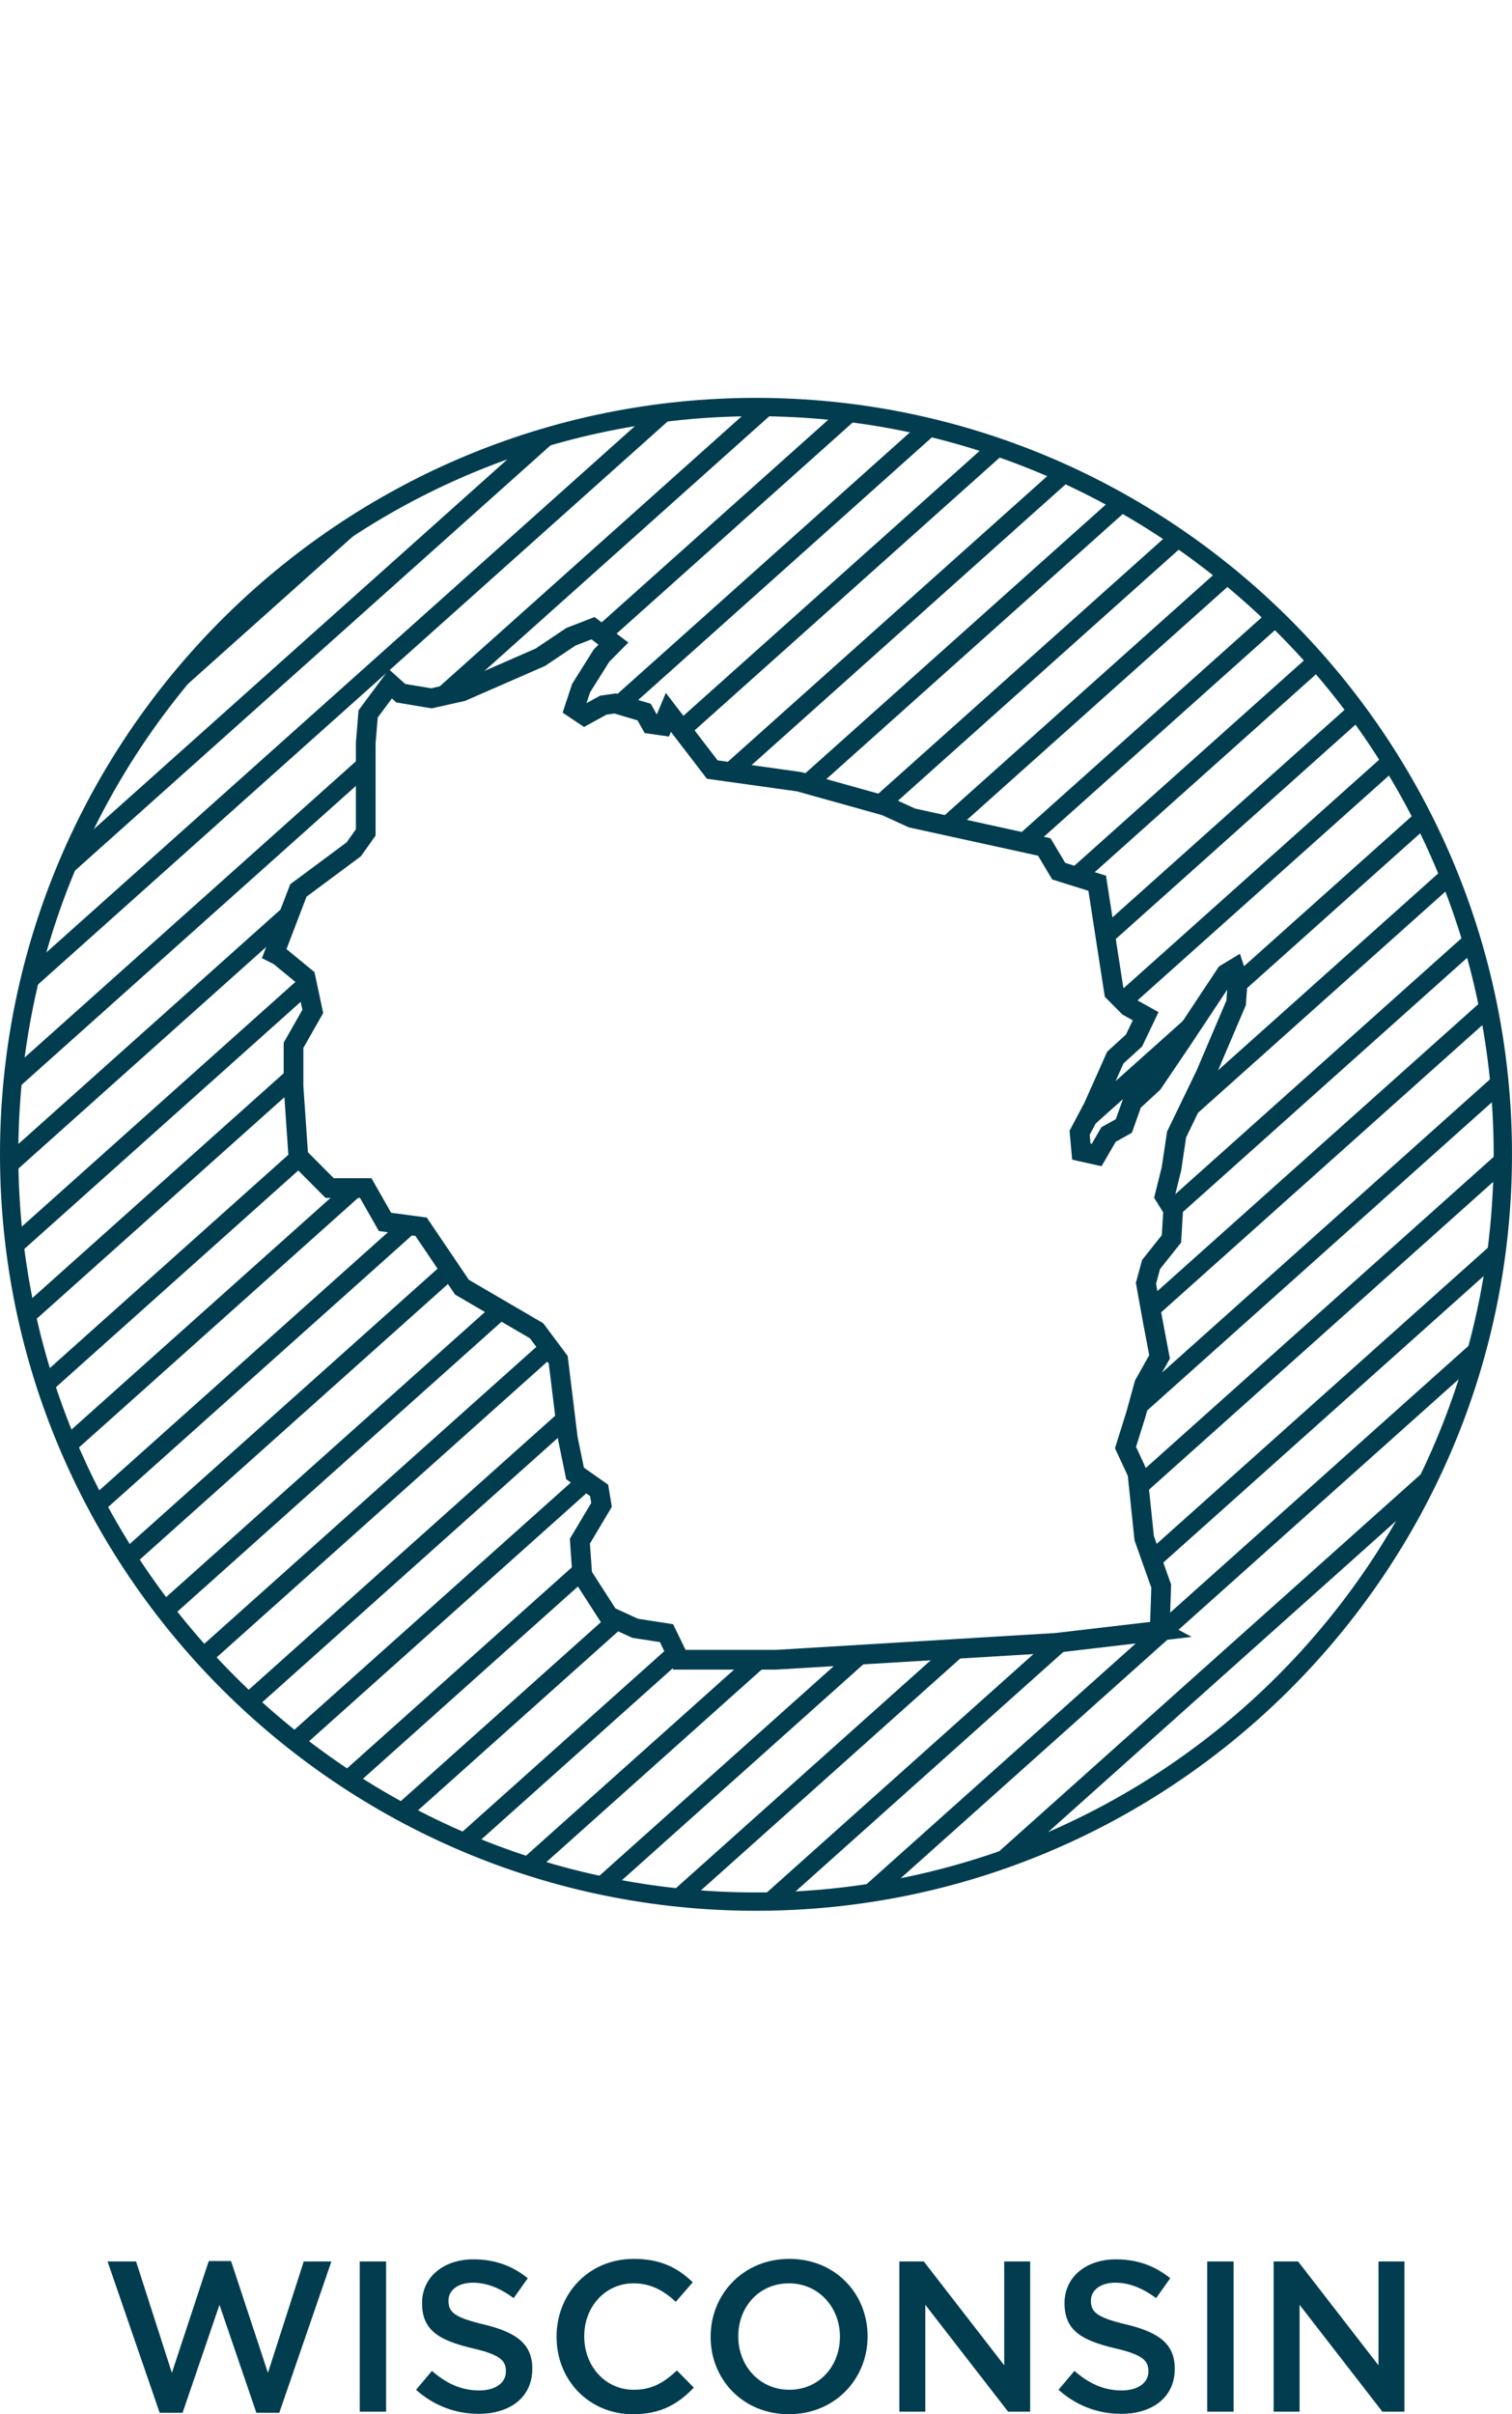 <?xml version="1.0" encoding="UTF-8"?><svg id="Layer_1" xmlns="http://www.w3.org/2000/svg" viewBox="0 0 61.87 98.729"><path d="M28.119,30.14l13.106-11.713c-.27-.097-.543-.187-.817-.276l-12.747,11.393.458.597Z" style="fill:#013d4f;"/><path d="M25.168,28.768l.592.175,12.709-11.359c-.296-.075-.596-.14-.895-.207l-12.809,11.448.403-.058Z" style="fill:#013d4f;"/><path d="M30.361,31.641l13.546-12.106c-.247-.116-.497-.228-.748-.338l-13.772,12.309.974.136Z" style="fill:#013d4f;"/><path d="M36.23,32.954l.186.085,12.105-10.819c-.21-.148-.419-.298-.633-.441l-12.302,10.995.644.18Z" style="fill:#013d4f;"/><path d="M32.685,31.965l.771.215,12.781-11.423c-.228-.132-.454-.268-.685-.394l-12.966,11.588.099.014Z" style="fill:#013d4f;"/><path d="M24.922,26.187l10.33-9.232c-.327-.046-.655-.089-.986-.125l-9.955,8.897.611.46Z" style="fill:#013d4f;"/><path d="M21.476,18.146L3.12,34.551c-.242.53-.469,1.069-.681,1.615l20.72-18.518c-.568.149-1.129.318-1.684.498Z" style="fill:#013d4f;"/><path d="M26.488,16.972L1.382,39.41c-.111.422-.21.849-.303,1.277l26.722-23.882c-.441.045-.878.103-1.313.167Z" style="fill:#013d4f;"/><path d="M17.649,28.558l1.228-.274,12.995-11.614c-.312-.009-.623-.024-.937-.024-.056,0-.111.004-.167.004l-13.291,11.879.172.029Z" style="fill:#013d4f;"/><polygon points="14.471 34.735 14.885 34.151 13.063 35.781 14.471 34.735" style="fill:#013d4f;"/><path d="M6.136,29.358l9.85-8.803c-3.891,2.187-7.252,5.2-9.85,8.803Z" style="fill:#013d4f;"/><path d="M48.003,49.473l-.028.474,12.366-11.052c-.076-.268-.147-.537-.229-.802l-12.332,11.022.223.358Z" style="fill:#013d4f;"/><path d="M14.963,30.776L.591,43.62c-.043.365-.078.733-.107,1.102l14.479-12.94v-1.006Z" style="fill:#013d4f;"/><path d="M48.228,46.218l11.214-10.023c-.096-.249-.191-.498-.293-.744l-10.064,8.995-.857,1.772Z" style="fill:#013d4f;"/><path d="M47.161,53.982l13.818-12.349c-.053-.287-.106-.573-.167-.857l-13.807,12.34.157.866Z" style="fill:#013d4f;"/><polygon points="48.351 42.548 49.578 40.699 44.913 44.869 44.731 45.276 44.174 46.325 44.192 46.52 47.916 43.191 48.351 42.548" style="fill:#013d4f;"/><path d="M46.471,57.867l-.103.327,15.021-13.425c-.025-.312-.049-.623-.083-.932l-14.551,13.005-.283,1.025Z" style="fill:#013d4f;"/><path d="M42.343,34.552l10.113-9.038c-.178-.177-.362-.347-.545-.519l-10.473,9.36.904.198Z" style="fill:#013d4f;"/><path d="M44.445,35.979l9.686-8.657c-.163-.19-.324-.381-.491-.567l-10.028,8.962.833.262Z" style="fill:#013d4f;"/><path d="M39.195,33.861l11.319-10.116c-.195-.163-.394-.319-.593-.477l-11.631,10.395.904.198Z" style="fill:#013d4f;"/><path d="M50.649,40.03l-.055.767,7.814-6.984c-.114-.233-.234-.461-.354-.69l-7.479,6.685.074.222Z" style="fill:#013d4f;"/><path d="M45.297,38.722l10.453-9.342c-.147-.204-.293-.409-.445-.609l-10.145,9.067.137.884Z" style="fill:#013d4f;"/><path d="M46.174,41.165l.054.03,10.898-9.74c-.131-.217-.27-.43-.406-.643l-11.034,9.862.489.491Z" style="fill:#013d4f;"/><path d="M42.051,75.672l15.928-14.235c.307-.581.593-1.174.862-1.777l-18.664,16.681c.635-.201,1.258-.427,1.873-.668Z" style="fill:#013d4f;"/><path d="M23.824,64.411l-.046-.654-9.874,8.825c.215.145.437.281.656.42l9.392-8.394-.127-.198Z" style="fill:#013d4f;"/><path d="M34.604,67.701l-10.415,9.309c.302.068.605.134.91.193l10.713-9.575-1.208.073Z" style="fill:#013d4f;"/><path d="M30.491,67.874l-9.288,8.301c.274.092.547.185.825.269l9.589-8.57h-1.126Z" style="fill:#013d4f;"/><path d="M27.799,67.874l-.305-.628-8.872,7.93c.253.111.506.22.763.325l8.534-7.627h-.118Z" style="fill:#013d4f;"/><path d="M24.907,66.093l-.016-.025-8.79,7.856c.232.129.468.254.704.377l8.818-7.881-.717-.327Z" style="fill:#013d4f;"/><path d="M38.571,67.462l-11.279,10.081c.335.04.672.074,1.01.103l11.476-10.257-1.208.073Z" style="fill:#013d4f;"/><path d="M47.277,64.191l13.874-12.4c.057-.376.101-.755.144-1.135l-14.29,12.771.271.764Z" style="fill:#013d4f;"/><path d="M47.454,66.687h0l-.456.053-12.032,10.753c.458-.06.912-.131,1.362-.211l23.897-21.358c.131-.44.254-.884.365-1.333l-13.125,11.73-.012.365Z" style="fill:#013d4f;"/><path d="M43.22,67.181l-.445.027-11.813,10.557c.389,0,.774-.015,1.159-.029l11.917-10.651-.819.096Z" style="fill:#013d4f;"/><path d="M53.805,67.466l-5.299,4.736c1.946-1.37,3.724-2.96,5.299-4.736Z" style="fill:#013d4f;"/><path d="M61.489,46.979l-14.939,13.352.096.92,14.828-13.253c.007-.264.02-.526.02-.792,0-.076-.005-.151-.006-.227Z" style="fill:#013d4f;"/><path d="M12.206,47.298l-.028-.413L1.729,56.223c.081.261.171.517.259.775l10.518-9.4-.299-.301Z" style="fill:#013d4f;"/><path d="M14.963,48.584h-.986l-11.348,10.142c.1.245.203.489.309.731l12.073-10.79-.047-.083Z" style="fill:#013d4f;"/><path d="M12.131,36.613L.377,47.118c0,.03-.002.059-.002.088,0,.302.014.6.023.9l11.147-9.963.586-1.53Z" style="fill:#013d4f;"/><path d="M12.501,39.978l-.112-.092L.55,50.468c.032.303.074.603.115.904l11.982-10.709-.146-.685Z" style="fill:#013d4f;"/><path d="M12.009,44.429v-.897L.998,53.373c.057.281.127.557.193.834l10.826-9.675-.007-.103Z" style="fill:#013d4f;"/><path d="M17.227,50.167l-.958-.128-12.496,11.168c.118.229.235.46.359.686l13.105-11.712-.009-.014Z" style="fill:#013d4f;"/><path d="M23.666,60.353l-11.907,10.641c.198.159.398.316.599.471l11.938-10.669-.63-.443Z" style="fill:#013d4f;"/><path d="M18.206,51.613l-13.186,11.785c.134.215.271.429.41.64l13.2-11.797-.424-.627Z" style="fill:#013d4f;"/><path d="M22.246,54.812l-14.171,12.665c.166.187.334.372.505.555l14.117-12.617-.451-.604Z" style="fill:#013d4f;"/><path d="M23.08,57.571l-13.187,11.785c.182.173.361.349.547.517l12.75-11.395-.111-.907Z" style="fill:#013d4f;"/><path d="M20.158,53.373l-13.649,12.198c.151.2.309.395.465.591l13.865-12.392-.681-.398Z" style="fill:#013d4f;"/><path d="M4.401,92.482h1.167l1.465,4.554,1.509-4.571h.913l1.509,4.571,1.465-4.554h1.132l-2.132,6.186h-.939l-1.509-4.413-1.509,4.413h-.939l-2.132-6.186Z" style="fill:#013d4f;"/><path d="M14.72,92.482h1.079v6.142h-1.079v-6.142Z" style="fill:#013d4f;"/><path d="M17.025,97.729l.649-.772c.588.509,1.185.799,1.939.799.667,0,1.088-.316,1.088-.772v-.018c0-.438-.246-.676-1.386-.938-1.308-.316-2.044-.702-2.044-1.834v-.018c0-1.053.877-1.781,2.097-1.781.895,0,1.606.272,2.229.772l-.579.815c-.553-.412-1.105-.632-1.667-.632-.631,0-1,.325-1,.729v.018c0,.474.281.685,1.465.965,1.298.316,1.965.781,1.965,1.799v.018c0,1.149-.904,1.834-2.193,1.834-.939,0-1.825-.325-2.562-.982Z" style="fill:#013d4f;"/><path d="M22.775,95.57v-.018c0-1.745,1.307-3.176,3.159-3.176,1.141,0,1.825.395,2.413.956l-.693.799c-.5-.456-1.018-.755-1.729-.755-1.158,0-2.018.957-2.018,2.158v.018c0,1.202.851,2.177,2.027,2.177.754,0,1.237-.299,1.764-.79l.693.702c-.641.667-1.342,1.088-2.492,1.088-1.799,0-3.124-1.396-3.124-3.159Z" style="fill:#013d4f;"/><path d="M29.079,95.57v-.018c0-1.728,1.333-3.176,3.22-3.176s3.202,1.431,3.202,3.158v.018c0,1.729-1.333,3.177-3.22,3.177s-3.203-1.431-3.203-3.159ZM34.369,95.57v-.018c0-1.192-.869-2.176-2.088-2.176s-2.071.966-2.071,2.158v.018c0,1.193.869,2.177,2.088,2.177s2.07-.966,2.07-2.159Z" style="fill:#013d4f;"/><path d="M36.802,92.482h1l3.29,4.246v-4.246h1.062v6.142h-.904l-3.387-4.369v4.369h-1.062v-6.142Z" style="fill:#013d4f;"/><path d="M43.315,97.729l.649-.772c.588.509,1.185.799,1.939.799.667,0,1.088-.316,1.088-.772v-.018c0-.438-.246-.676-1.387-.938-1.307-.316-2.044-.702-2.044-1.834v-.018c0-1.053.877-1.781,2.097-1.781.895,0,1.606.272,2.229.772l-.579.815c-.553-.412-1.105-.632-1.667-.632-.631,0-1,.325-1,.729v.018c0,.474.281.685,1.465.965,1.298.316,1.965.781,1.965,1.799v.018c0,1.149-.904,1.834-2.193,1.834-.939,0-1.825-.325-2.562-.982Z" style="fill:#013d4f;"/><path d="M49.399,92.482h1.079v6.142h-1.079v-6.142Z" style="fill:#013d4f;"/><path d="M52.117,92.482h1l3.29,4.246v-4.246h1.062v6.142h-.904l-3.387-4.369v4.369h-1.062v-6.142Z" style="fill:#013d4f;"/><path d="M30.935,16.271C13.877,16.271,0,30.149,0,47.206s13.877,30.935,30.935,30.935,30.935-13.877,30.935-30.935-13.877-30.935-30.935-30.935ZM30.935,77.391C14.291,77.391.75,63.85.75,47.206s13.541-30.185,30.185-30.185,30.185,13.541,30.185,30.185-13.541,30.185-30.185,30.185Z" style="fill:#013d4f;"/><path id="WI" d="M47.454,66.687l.062-1.825-.696-1.959-.278-2.658-.487-1.049.418-1.329.348-1.259.627-1.119-.278-1.469-.278-1.539.209-.769.835-1.049.07-1.189-.348-.56.278-1.119.209-1.399,1.184-2.448,1.253-2.938.07-.979-.139-.42-.348.21-1.81,2.728-1.184,1.749-.835.769-.348.979-.627.35-.487.839-.627-.14-.07-.769.557-1.049.905-2.028.766-.699.474-.992-.702-.392-.591-.594-.689-4.451-1.575-.495-.591-.989-5.415-1.187-1.083-.495-3.544-.989-3.544-.495-1.796-2.339-.228.546-.487-.07-.278-.49-1.184-.35-.487.07-.766.42-.418-.28.278-.839.835-1.329.487-.49-.835-.63-.905.35-1.253.839-3.203,1.399-1.253.28-1.253-.21-.423-.38-.912,1.227-.098,1.187v3.66l-.492.692-2.265,1.682-.985,2.572.197.099,1.083.89.295,1.385-.788,1.385v1.682l.197,2.869,1.28,1.286h1.477l.788,1.385,1.477.198,1.674,2.473,3.052,1.781.886,1.187.394,3.215.295,1.434.985.692.098.594-.886,1.484.098,1.385,1.083,1.682,1.083.495,1.28.198.529,1.088h3.951s11.47-.692,11.47-.692l4.234-.495h0Z" style="fill:none; stroke:#013d4f; stroke-miterlimit:10; stroke-width:.806px;"/></svg>